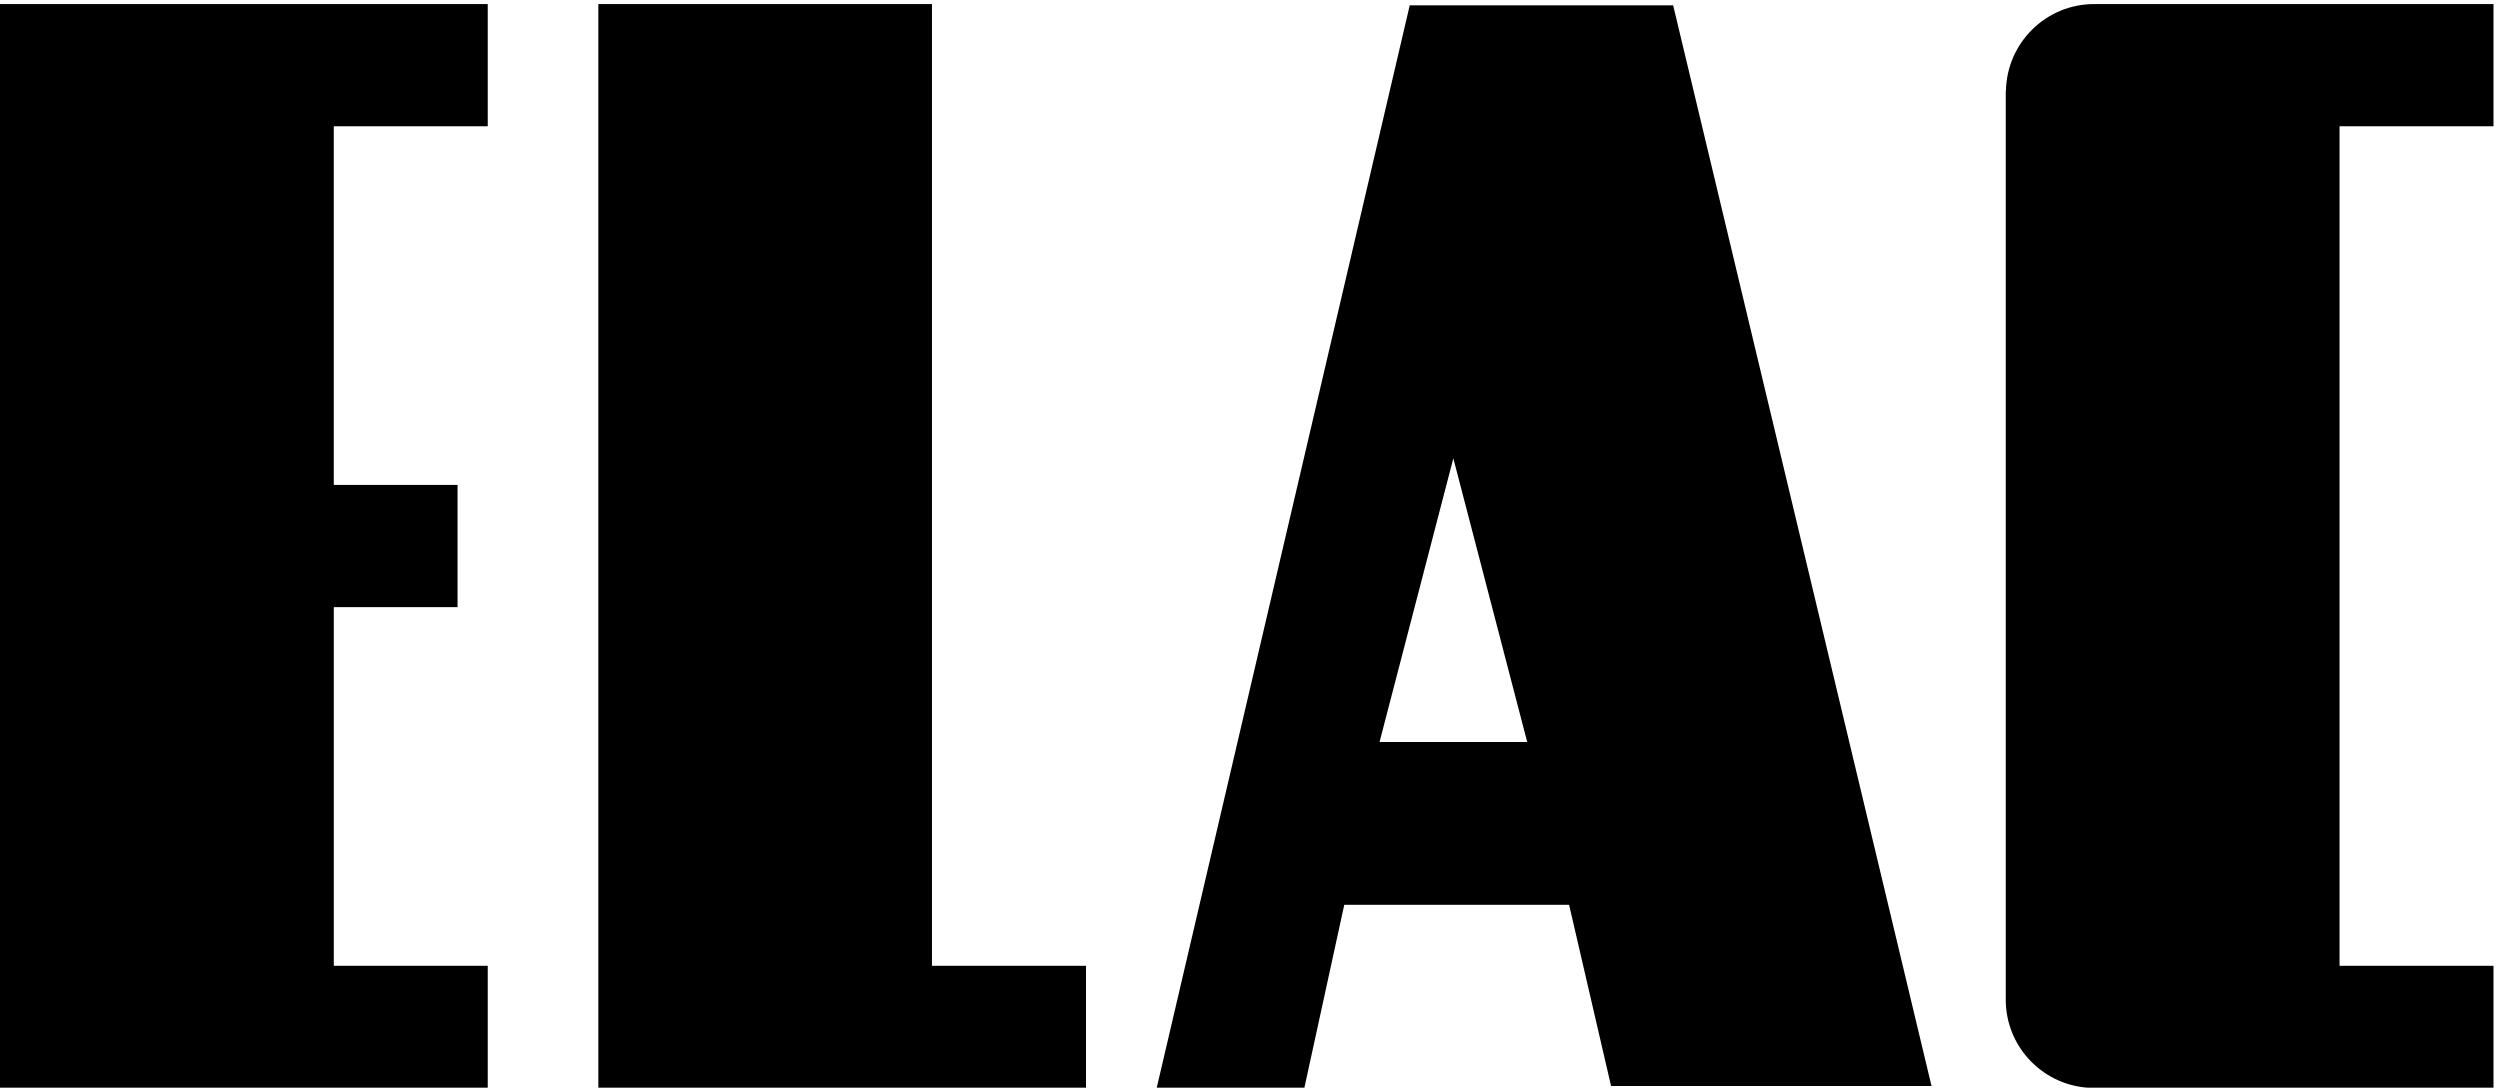 <?xml version="1.0" encoding="utf-8"?>
<!-- Generator: Adobe Illustrator 26.1.0, SVG Export Plug-In . SVG Version: 6.00 Build 0)  -->
<svg version="1.1" id="katman_1" xmlns="http://www.w3.org/2000/svg" xmlns:xlink="http://www.w3.org/1999/xlink" x="0px" y="0px"
	 viewBox="0 0 386.6 168.2" style="enable-background:new 0 0 386.6 168.2;" xml:space="preserve">
<style type="text/css">
	.st0{fill:#000000;}
</style>
<g transform="matrix(.133 0 0 -.133 0 251.84)">
	<path class="st0" d="M567.1,1746.7v142.1H0V628.4h567.1v142.2h-179v417H532v142.1H388.1v417L567.1,1746.7"/>
	<path class="st0" d="M1083.6,770.6v1118.2H695.7V628.4h567v142.2L1083.6,770.6"/>
	<path class="st0" d="M2899.2,1746.7v142.1h-463v-0.1c-0.4,0-0.8,0.1-1.3,0.1c-56.1,0-101.5-45-102.6-100.9h-0.2V732.5h0.1
		c0-0.4-0.1-0.8-0.1-1.3c0-56.1,45.1-101.6,100.9-102.6v-0.2h466.2v142.2h-179v976.1H2899.2"/>
	<path class="st0" d="M1604,1030.8l85.8,329.8l85.9-329.8H1604z M1945.4,1887.3h-306.3L1344.5,626.9h171.7l46.8,214.6h261.4
		l48.8-210.7h372.6L1945.4,1887.3"/>
</g>
</svg>
